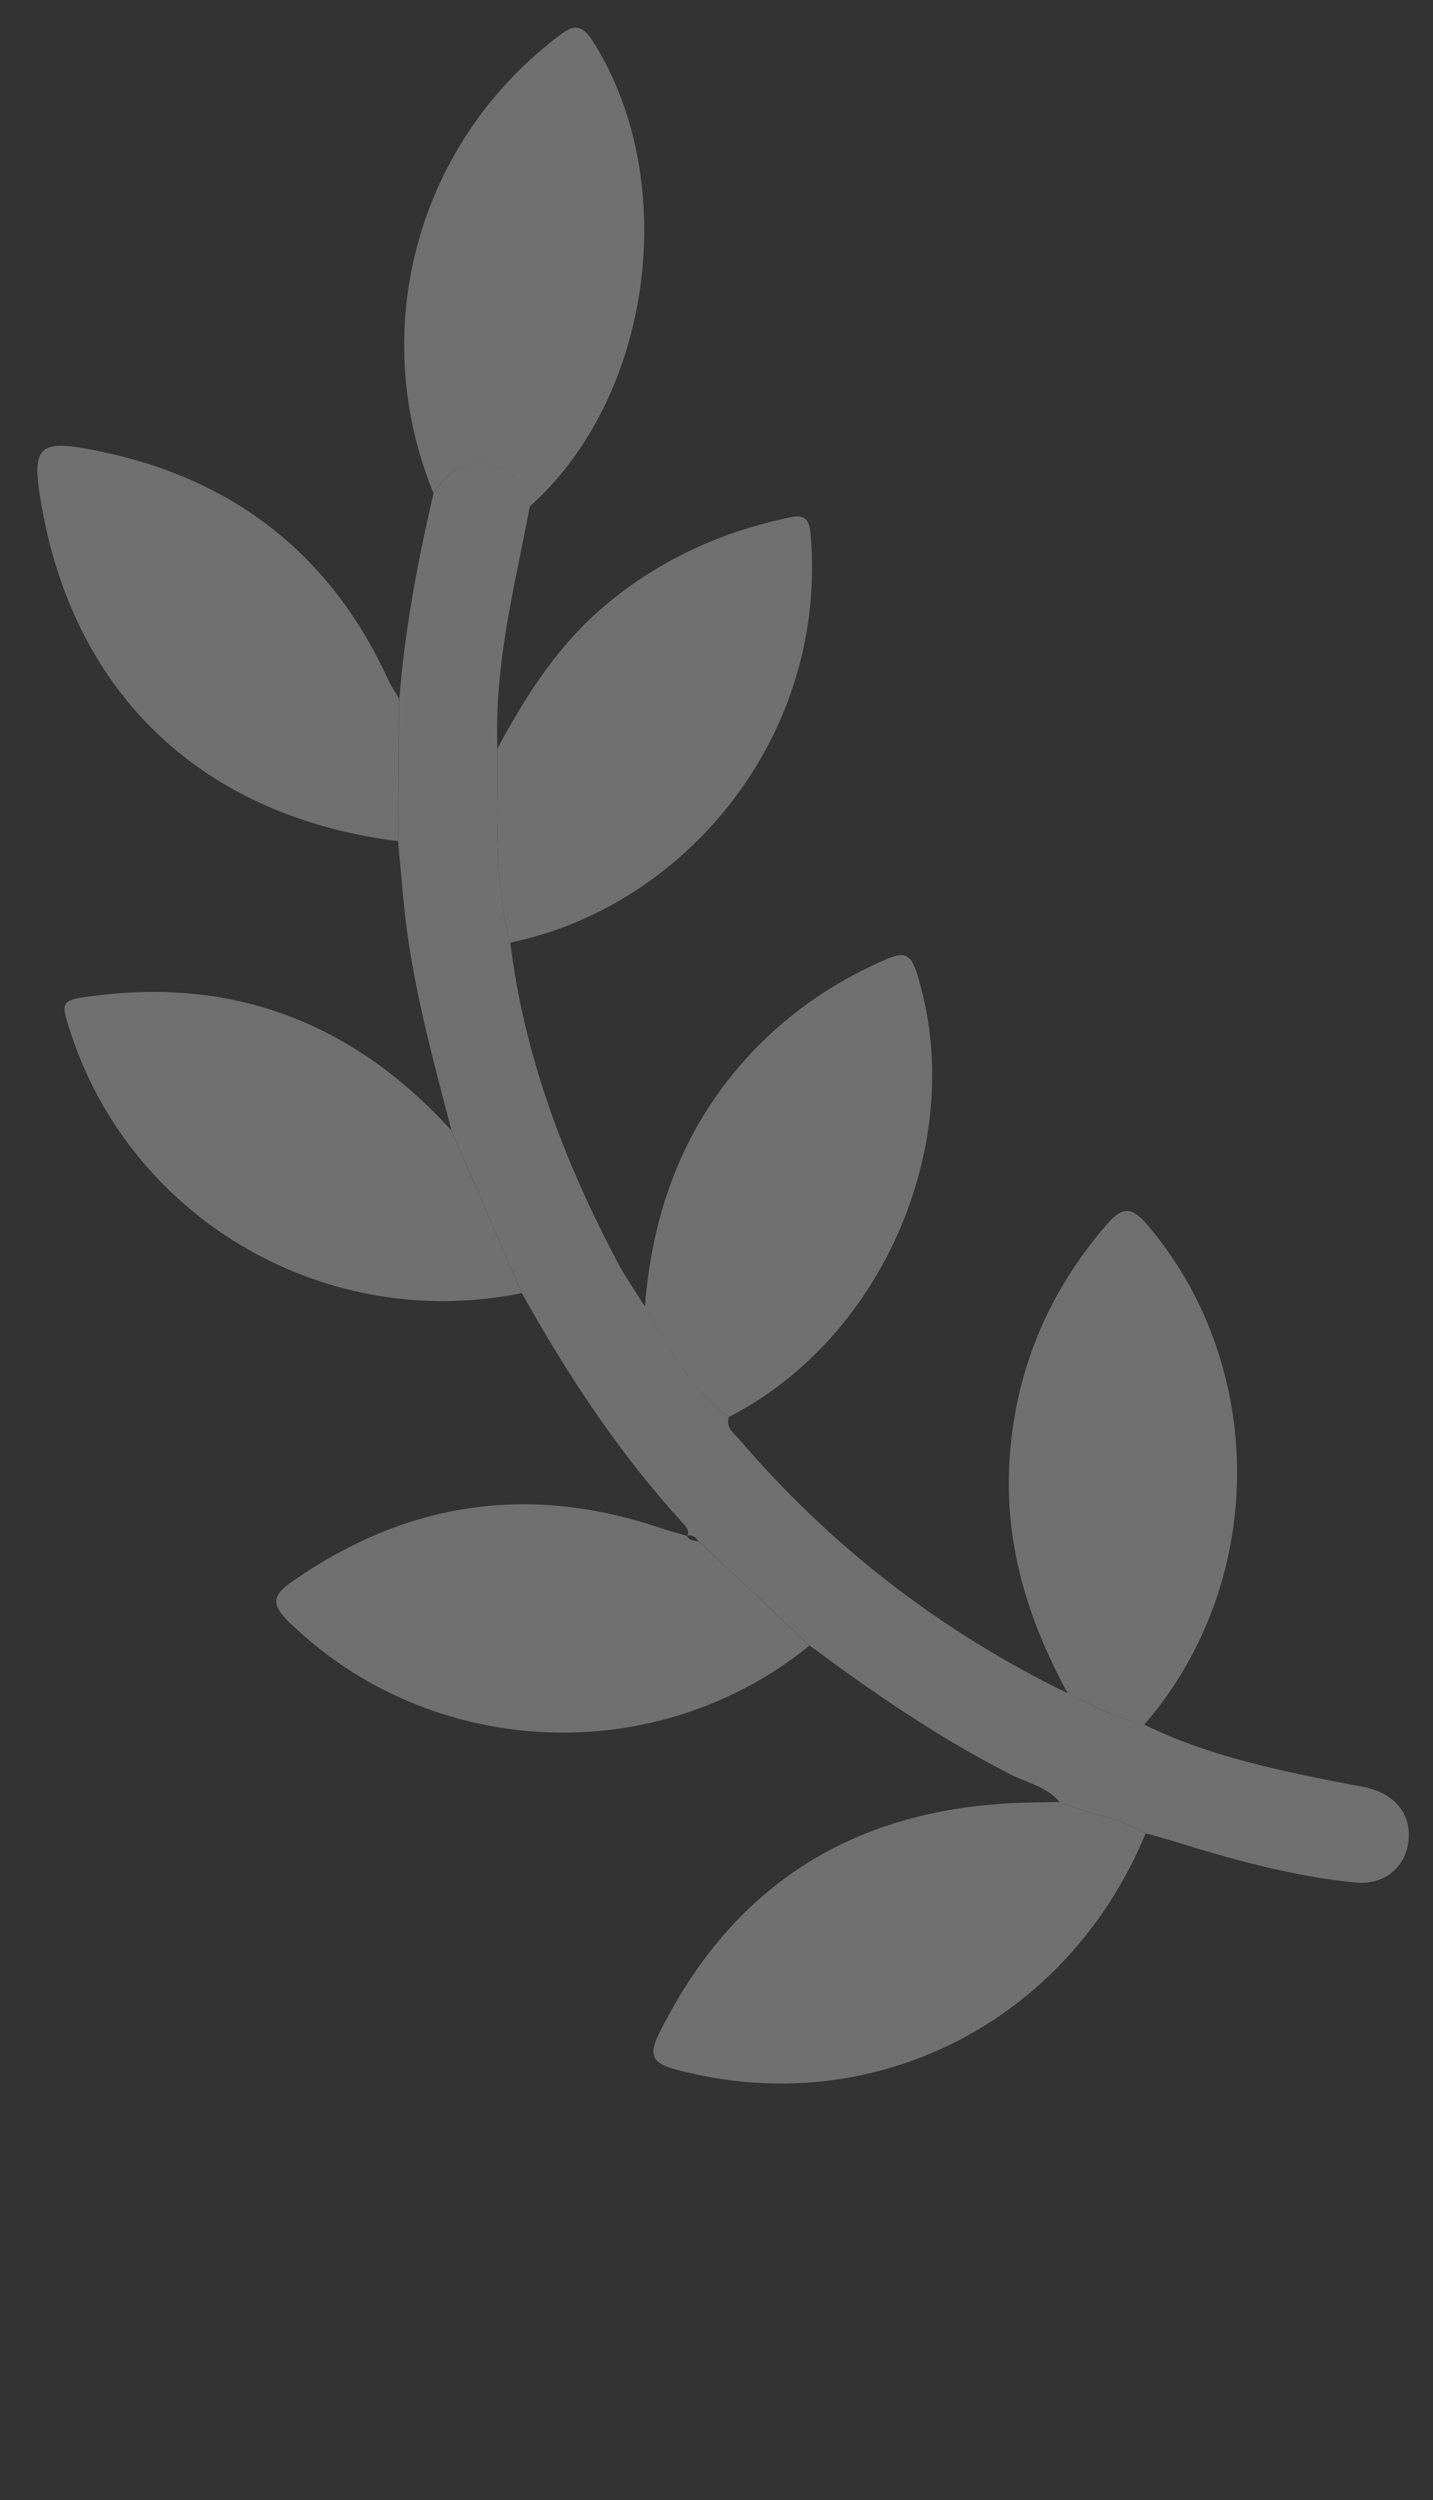 <?xml version="1.0" encoding="UTF-8"?> <svg xmlns="http://www.w3.org/2000/svg" width="43" height="75" viewBox="0 0 43 75" fill="none"><rect x="0" y="0" width="43" height="75" fill="#333333" stroke="none"/><g opacity="0.3"><path d="M31.794 54.054C31.412 53.59 30.819 53.48 30.319 53.225C28.179 52.135 26.213 50.786 24.294 49.361C23.186 48.318 22.075 47.277 20.967 46.233C20.874 46.119 20.774 46.02 20.607 46.068L20.624 46.075C20.7 45.903 20.585 45.791 20.484 45.681C18.572 43.593 17.033 41.248 15.658 38.788C14.954 37.161 14.248 35.534 13.545 33.905C12.952 31.604 12.31 29.313 12.101 26.935C12.052 26.366 11.993 25.797 11.942 25.228C11.957 23.803 11.969 22.378 11.984 20.956C12.148 18.872 12.537 16.822 13.011 14.789C13.386 14.239 13.849 13.806 14.57 13.903C15.31 14.003 15.749 14.468 15.896 15.197C15.499 17.308 14.967 19.397 14.92 21.559C14.913 21.86 14.92 22.164 14.92 22.466C14.937 24.409 14.795 26.364 15.312 28.273C15.729 31.665 16.918 34.804 18.501 37.81C18.751 38.287 19.065 38.732 19.352 39.191C20.053 40.397 20.693 41.65 21.874 42.496C21.761 42.827 22.026 42.992 22.195 43.189C24.943 46.401 28.228 48.933 32.037 50.793C32.782 51.153 33.51 51.559 34.334 51.732C36.29 52.692 38.403 53.115 40.52 53.529C40.729 53.57 40.942 53.594 41.145 53.658C41.967 53.91 42.371 54.519 42.254 55.297C42.141 56.038 41.511 56.556 40.67 56.471C38.814 56.284 37.023 55.795 35.248 55.241C34.959 55.151 34.667 55.073 34.375 54.99C33.571 54.519 32.637 54.404 31.789 54.052L31.794 54.054Z" fill="white"></path><path d="M31.792 54.054C32.64 54.404 33.574 54.521 34.378 54.993C32.022 60.695 26.162 63.64 20.316 62.089C19.654 61.913 19.418 61.726 19.771 61.011C21.95 56.61 25.5 54.317 30.422 54.086C30.878 54.064 31.336 54.066 31.792 54.056V54.054Z" fill="white"></path><path d="M34.336 51.735C33.512 51.56 32.784 51.154 32.039 50.796C30.828 48.571 30.108 46.239 30.301 43.664C30.5 41.028 31.475 38.747 33.199 36.743C33.679 36.184 33.959 36.186 34.441 36.755C37.89 40.823 38.032 46.966 34.74 51.241C34.611 51.409 34.471 51.572 34.336 51.735Z" fill="white"></path><path d="M20.966 46.234C22.074 47.277 23.184 48.318 24.292 49.361C19.691 53.101 12.928 52.785 8.685 48.67C8.09 48.092 8.193 47.837 8.81 47.411C12.23 45.042 15.894 44.502 19.841 45.842C20.098 45.93 20.36 45.998 20.623 46.076L20.605 46.069C20.684 46.215 20.829 46.215 20.966 46.234Z" fill="white"></path><path d="M11.98 20.959C11.965 22.384 11.953 23.806 11.938 25.231C6.136 24.502 2.283 20.902 1.263 15.258C0.917 13.342 1.099 13.143 3.023 13.544C7.065 14.386 9.955 16.679 11.663 20.419C11.749 20.606 11.872 20.779 11.977 20.956L11.98 20.959Z" fill="white"></path><path d="M13.544 33.907C14.248 35.534 14.954 37.161 15.657 38.79C9.845 39.975 4.036 36.66 2.156 31.084C1.788 29.995 1.788 30.002 2.899 29.863C7.173 29.331 10.686 30.773 13.544 33.907Z" fill="white"></path><path d="M21.874 42.499C20.693 41.655 20.05 40.403 19.352 39.194C19.567 36.431 20.452 33.932 22.323 31.828C23.512 30.491 24.943 29.486 26.595 28.774C27.09 28.56 27.316 28.582 27.502 29.163C29.078 34.104 26.563 40.106 21.879 42.499H21.874Z" fill="white"></path><path d="M15.312 28.275C14.795 26.364 14.937 24.411 14.92 22.468C15.795 20.832 16.783 19.29 18.251 18.084C19.812 16.797 21.587 15.983 23.553 15.552C23.901 15.477 24.261 15.36 24.318 15.968C24.877 22.006 20.619 27.178 15.314 28.275H15.312Z" fill="white"></path><path d="M15.892 15.2C15.745 14.47 15.306 14.006 14.566 13.906C13.845 13.809 13.38 14.244 13.007 14.791C11.007 9.923 12.5 4.371 16.669 1.154C17.081 0.835 17.38 0.585 17.799 1.251C20.442 5.441 19.579 11.915 15.892 15.197V15.2Z" fill="white"></path></g></svg> 